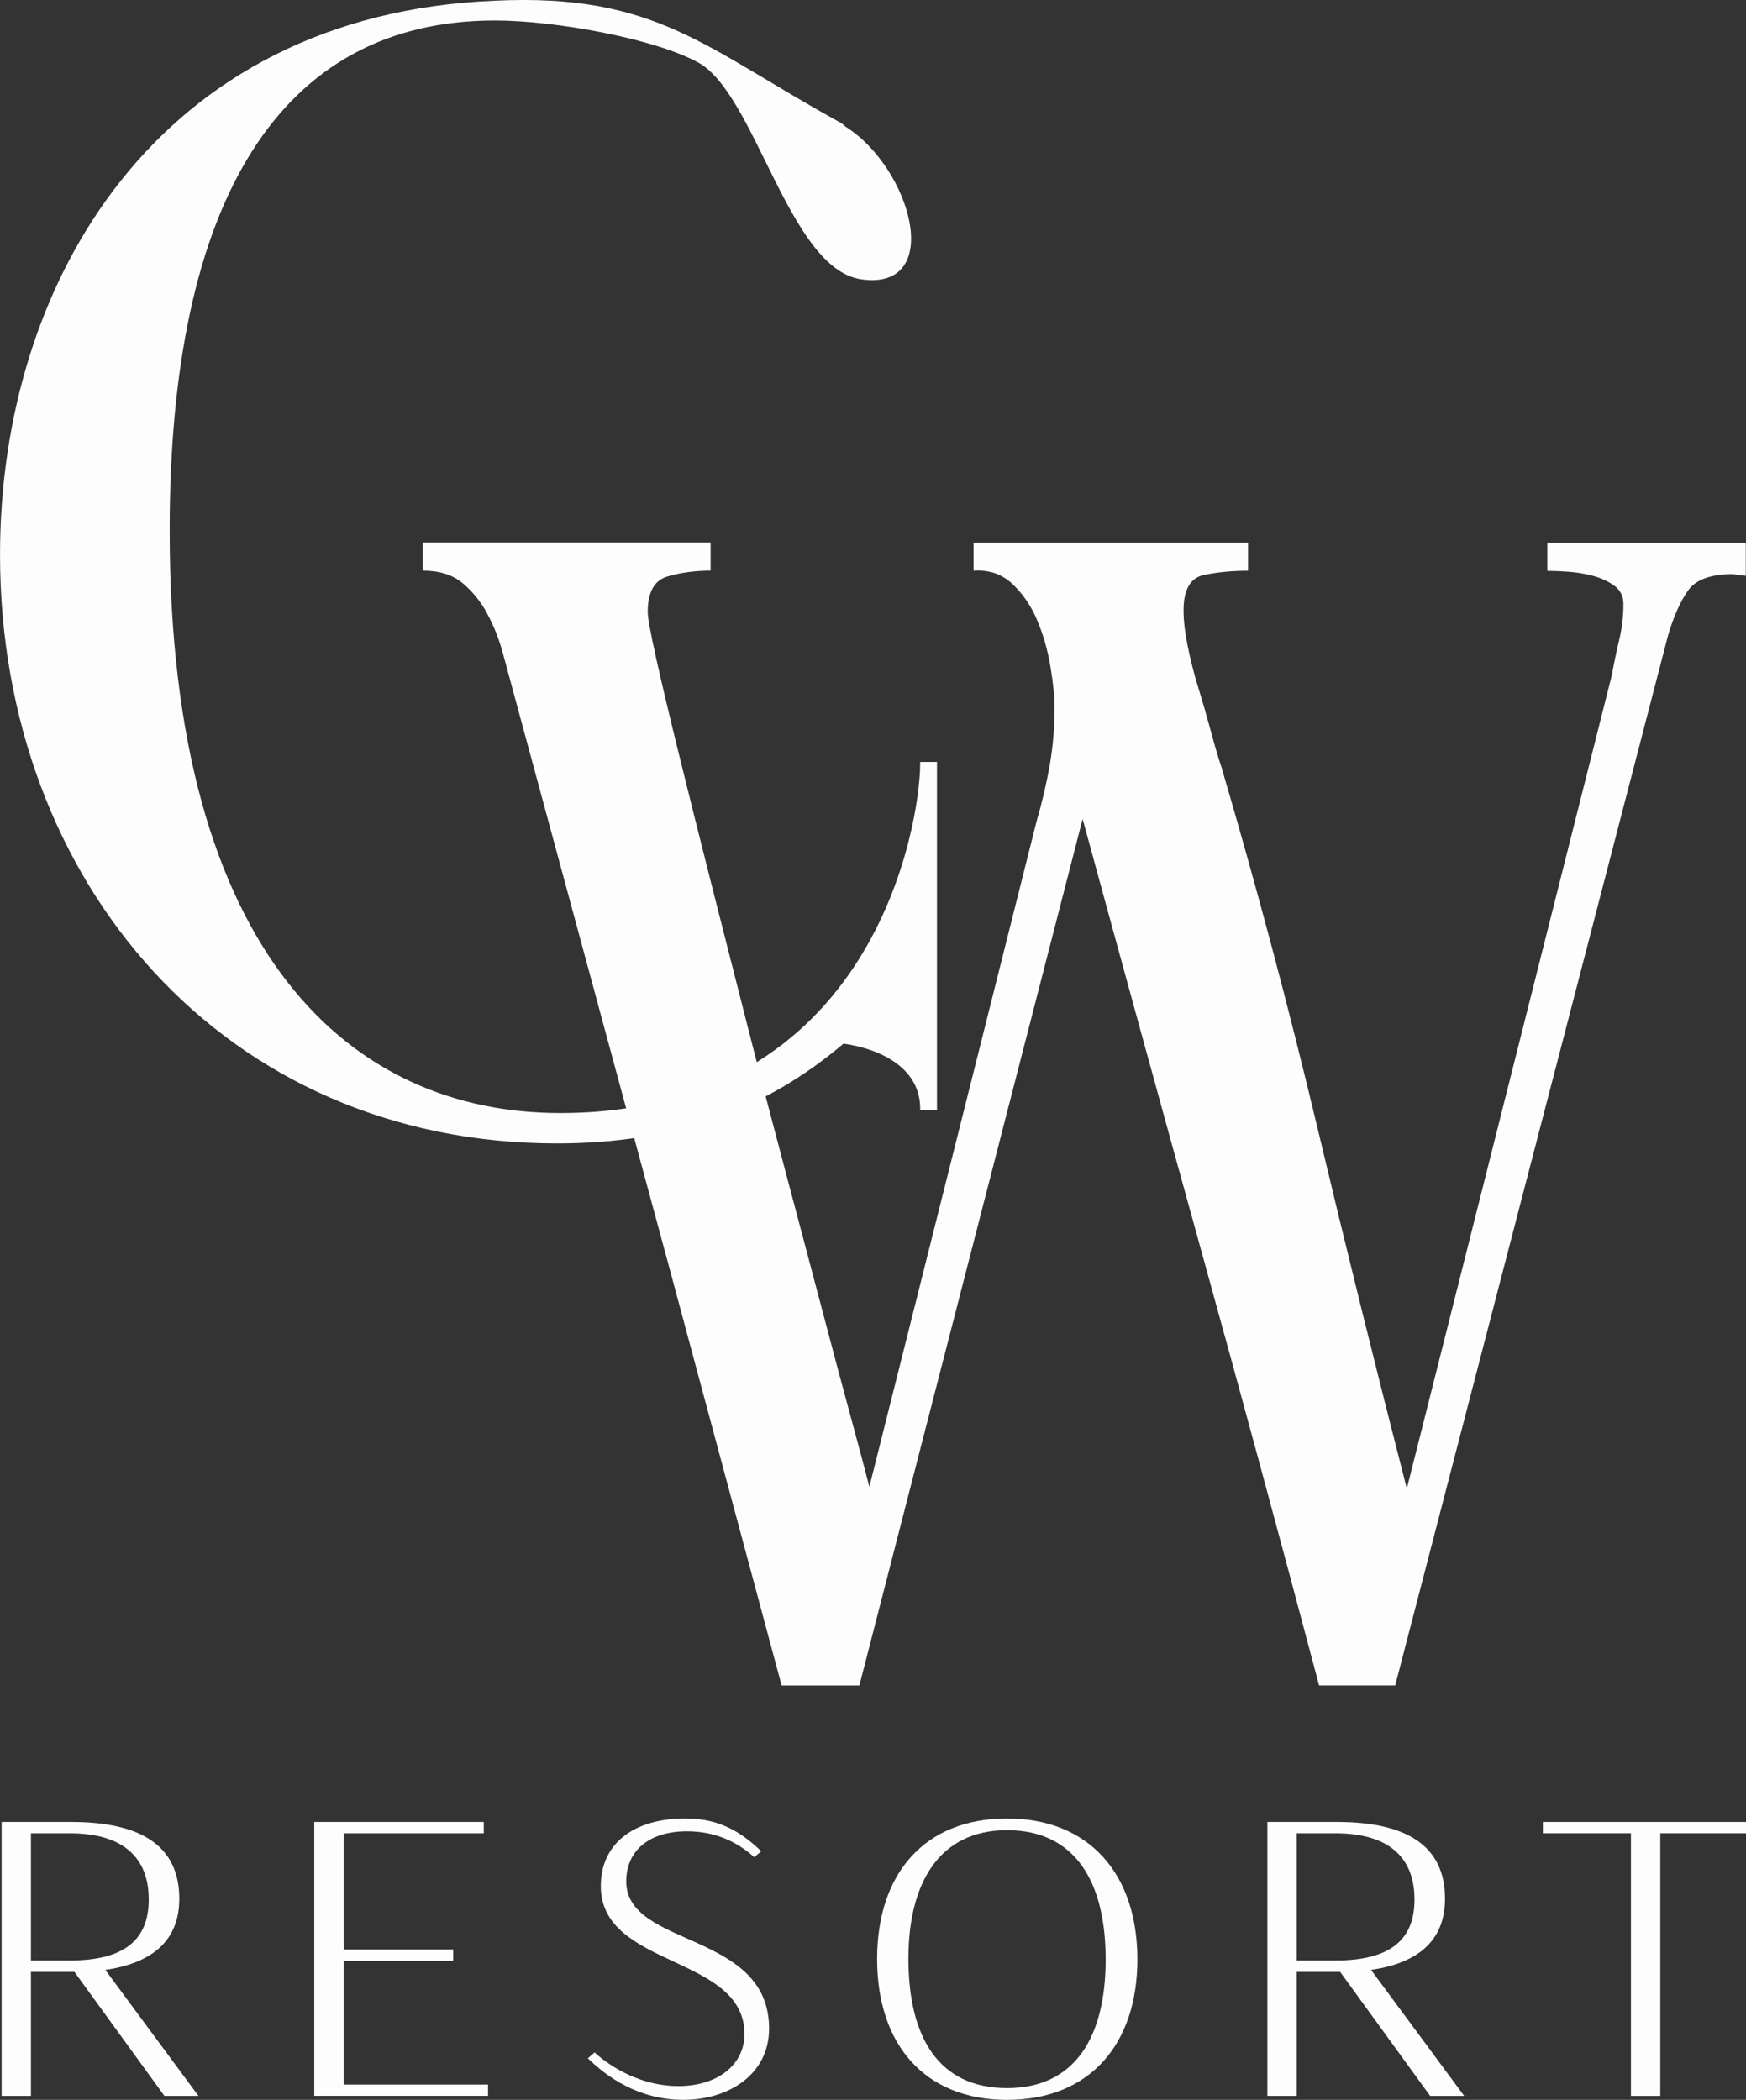 <svg xmlns="http://www.w3.org/2000/svg" id="Layer_1" data-name="Layer 1" viewBox="0 0 416.04 500.38"><rect x="0" y="0" width="416.04" height="500.38" fill="#333333" stroke="none"/><defs><style>      .cls-1 {        stroke-width: 0px;      }      .cls-1, .cls-2 {        fill: #fdfdfd;      }      .cls-2 {        stroke: #fdfdfd;        stroke-miterlimit: 10;        stroke-width: .75px;      }    </style></defs><path class="cls-2" d="M133.45,265.6c-49.41,0-93.4-37.14-93.4-139.2C40.04,47.78,66.37,4.51,117.94,4.51c14.43,0,38.23,4.33,48.69,10.1,13.7,7.57,21.64,49.04,38.59,51.57,19.48,2.89,11.54-25.96-3.97-35.7,0,0-.72-.72-1.44-1.08C167.7,11.72,156.16-1.26,117.94.54,37.88,3.79.38,67.26.38,132.17c0,77.89,53.37,139.92,132.35,139.92,27.41,0,49.04-7.57,68.16-23.8,10.1,1.44,18.75,6.49,18.75,15.87h3.25v-82.22h-3.25c0,14.06-10.82,83.66-86.19,83.66Z"></path><path class="cls-1" d="M116.11,146.28c1.58,2.89,2.82,6.04,3.74,9.46.92,3.41,1.77,6.57,2.56,9.46l37.04,136.74,26.8,99.7h18.52l53.2-206.49c9.46,34.68,18.91,69.09,28.37,103.24,9.46,34.15,18.78,68.57,27.98,103.24h18.13l65.02-250.23c1.31-4.47,2.89-8.01,4.73-10.64,1.84-2.63,5.39-3.94,10.64-3.94l3.15.39v-7.88h-47.29v6.7c1.31,0,2.96.07,4.93.2,1.97.13,3.94.46,5.91.98s3.68,1.31,5.12,2.36c1.44,1.05,2.17,2.5,2.17,4.33,0,2.89-.33,5.71-.98,8.47-.66,2.76-1.25,5.58-1.77,8.47l-48.86,193.88c-7.36-28.64-14.45-57.27-21.28-85.91-6.83-28.64-14.45-57.27-22.86-85.91-.79-2.36-1.64-5.26-2.56-8.67-.92-3.42-1.9-6.83-2.96-10.25-1.05-3.41-1.9-6.76-2.56-10.05-.66-3.28-.98-6.11-.98-8.47,0-4.99,1.64-7.82,4.93-8.47,3.28-.66,6.76-.99,10.44-.99v-6.7h-65.41v6.7c3.68-.26,6.77.79,9.26,3.15,2.5,2.36,4.47,5.25,5.91,8.67,1.44,3.42,2.5,7.09,3.15,11.03.66,3.94.98,7.22.98,9.85,0,4.73-.39,9.33-1.18,13.79-.79,4.47-1.84,8.93-3.15,13.4l-39.8,158.41c-.79-3.15-2.17-8.34-4.14-15.57-1.97-7.22-4.27-15.83-6.9-25.81-2.63-9.98-5.52-20.89-8.67-32.71-3.15-11.82-6.24-23.64-9.26-35.47-3.02-11.82-5.98-23.45-8.87-34.87-2.89-11.43-5.45-21.67-7.68-30.74-2.23-9.06-4.01-16.55-5.32-22.46-1.31-5.91-1.97-9.52-1.97-10.84,0-4.73,1.58-7.55,4.73-8.47,3.15-.92,6.57-1.38,10.25-1.38v-6.7h-68.57v6.7c3.94,0,7.09.99,9.46,2.96,2.36,1.97,4.33,4.4,5.91,7.29Z"></path><g><path class="cls-1" d="M.38,434.16h16.6c16.6,0,25.74,5.69,25.74,18.28,0,9.79-6.16,15.3-17.63,16.97l22.2,30.03h-8.11l-21.45-29.56H7.37v29.56H.38v-65.28ZM7.37,436.86v30.31h9.23c12.96,0,18.84-4.85,18.84-14.55s-5.78-15.76-18.84-15.76H7.37Z"></path><path class="cls-1" d="M74.89,434.16h40.38v2.7h-33.39v27.7h26.11v2.7h-26.11v29.47h34.41v2.7h-41.41v-65.28Z"></path><path class="cls-1" d="M149.22,448.33c0,15.85,34.04,11.75,34.04,35.07,0,10.91-9.61,16.97-20.42,16.97s-18.37-5.6-22.76-9.89l1.59-1.4c4.1,3.73,11.38,8.02,19.96,8.02,9.42,0,15.76-5.13,15.76-12.4,0-18.93-34.23-15.67-34.23-35.25,0-10.07,7.74-16.13,20.24-16.13,8.49,0,13.71,3.73,18,7.83l-1.68,1.4c-4.38-3.92-9.61-6.16-16.04-6.16-8.86,0-14.46,4.48-14.46,11.94Z"></path><path class="cls-1" d="M239.96,500.38c-19.59,0-30.96-13.15-30.96-33.57s11.38-33.48,30.96-33.48,31.06,13.24,31.06,33.57-11.47,33.48-31.06,33.48ZM239.96,497.58c16.23,0,23.5-12.22,23.5-30.68s-7.27-30.78-23.5-30.78-23.5,12.68-23.5,30.59c0,18.84,7.27,30.87,23.5,30.87Z"></path><path class="cls-1" d="M301.98,434.16h16.6c16.6,0,25.74,5.69,25.74,18.28,0,9.79-6.16,15.3-17.63,16.97l22.2,30.03h-8.11l-21.45-29.56h-10.35v29.56h-6.99v-65.28ZM308.98,436.86v30.31h9.23c12.96,0,18.84-4.85,18.84-14.55s-5.78-15.76-18.84-15.76h-9.23Z"></path><path class="cls-1" d="M388.62,436.86h-20.98v-2.7h48.4v2.7h-20.42v62.58h-7v-62.58Z"></path></g></svg>
